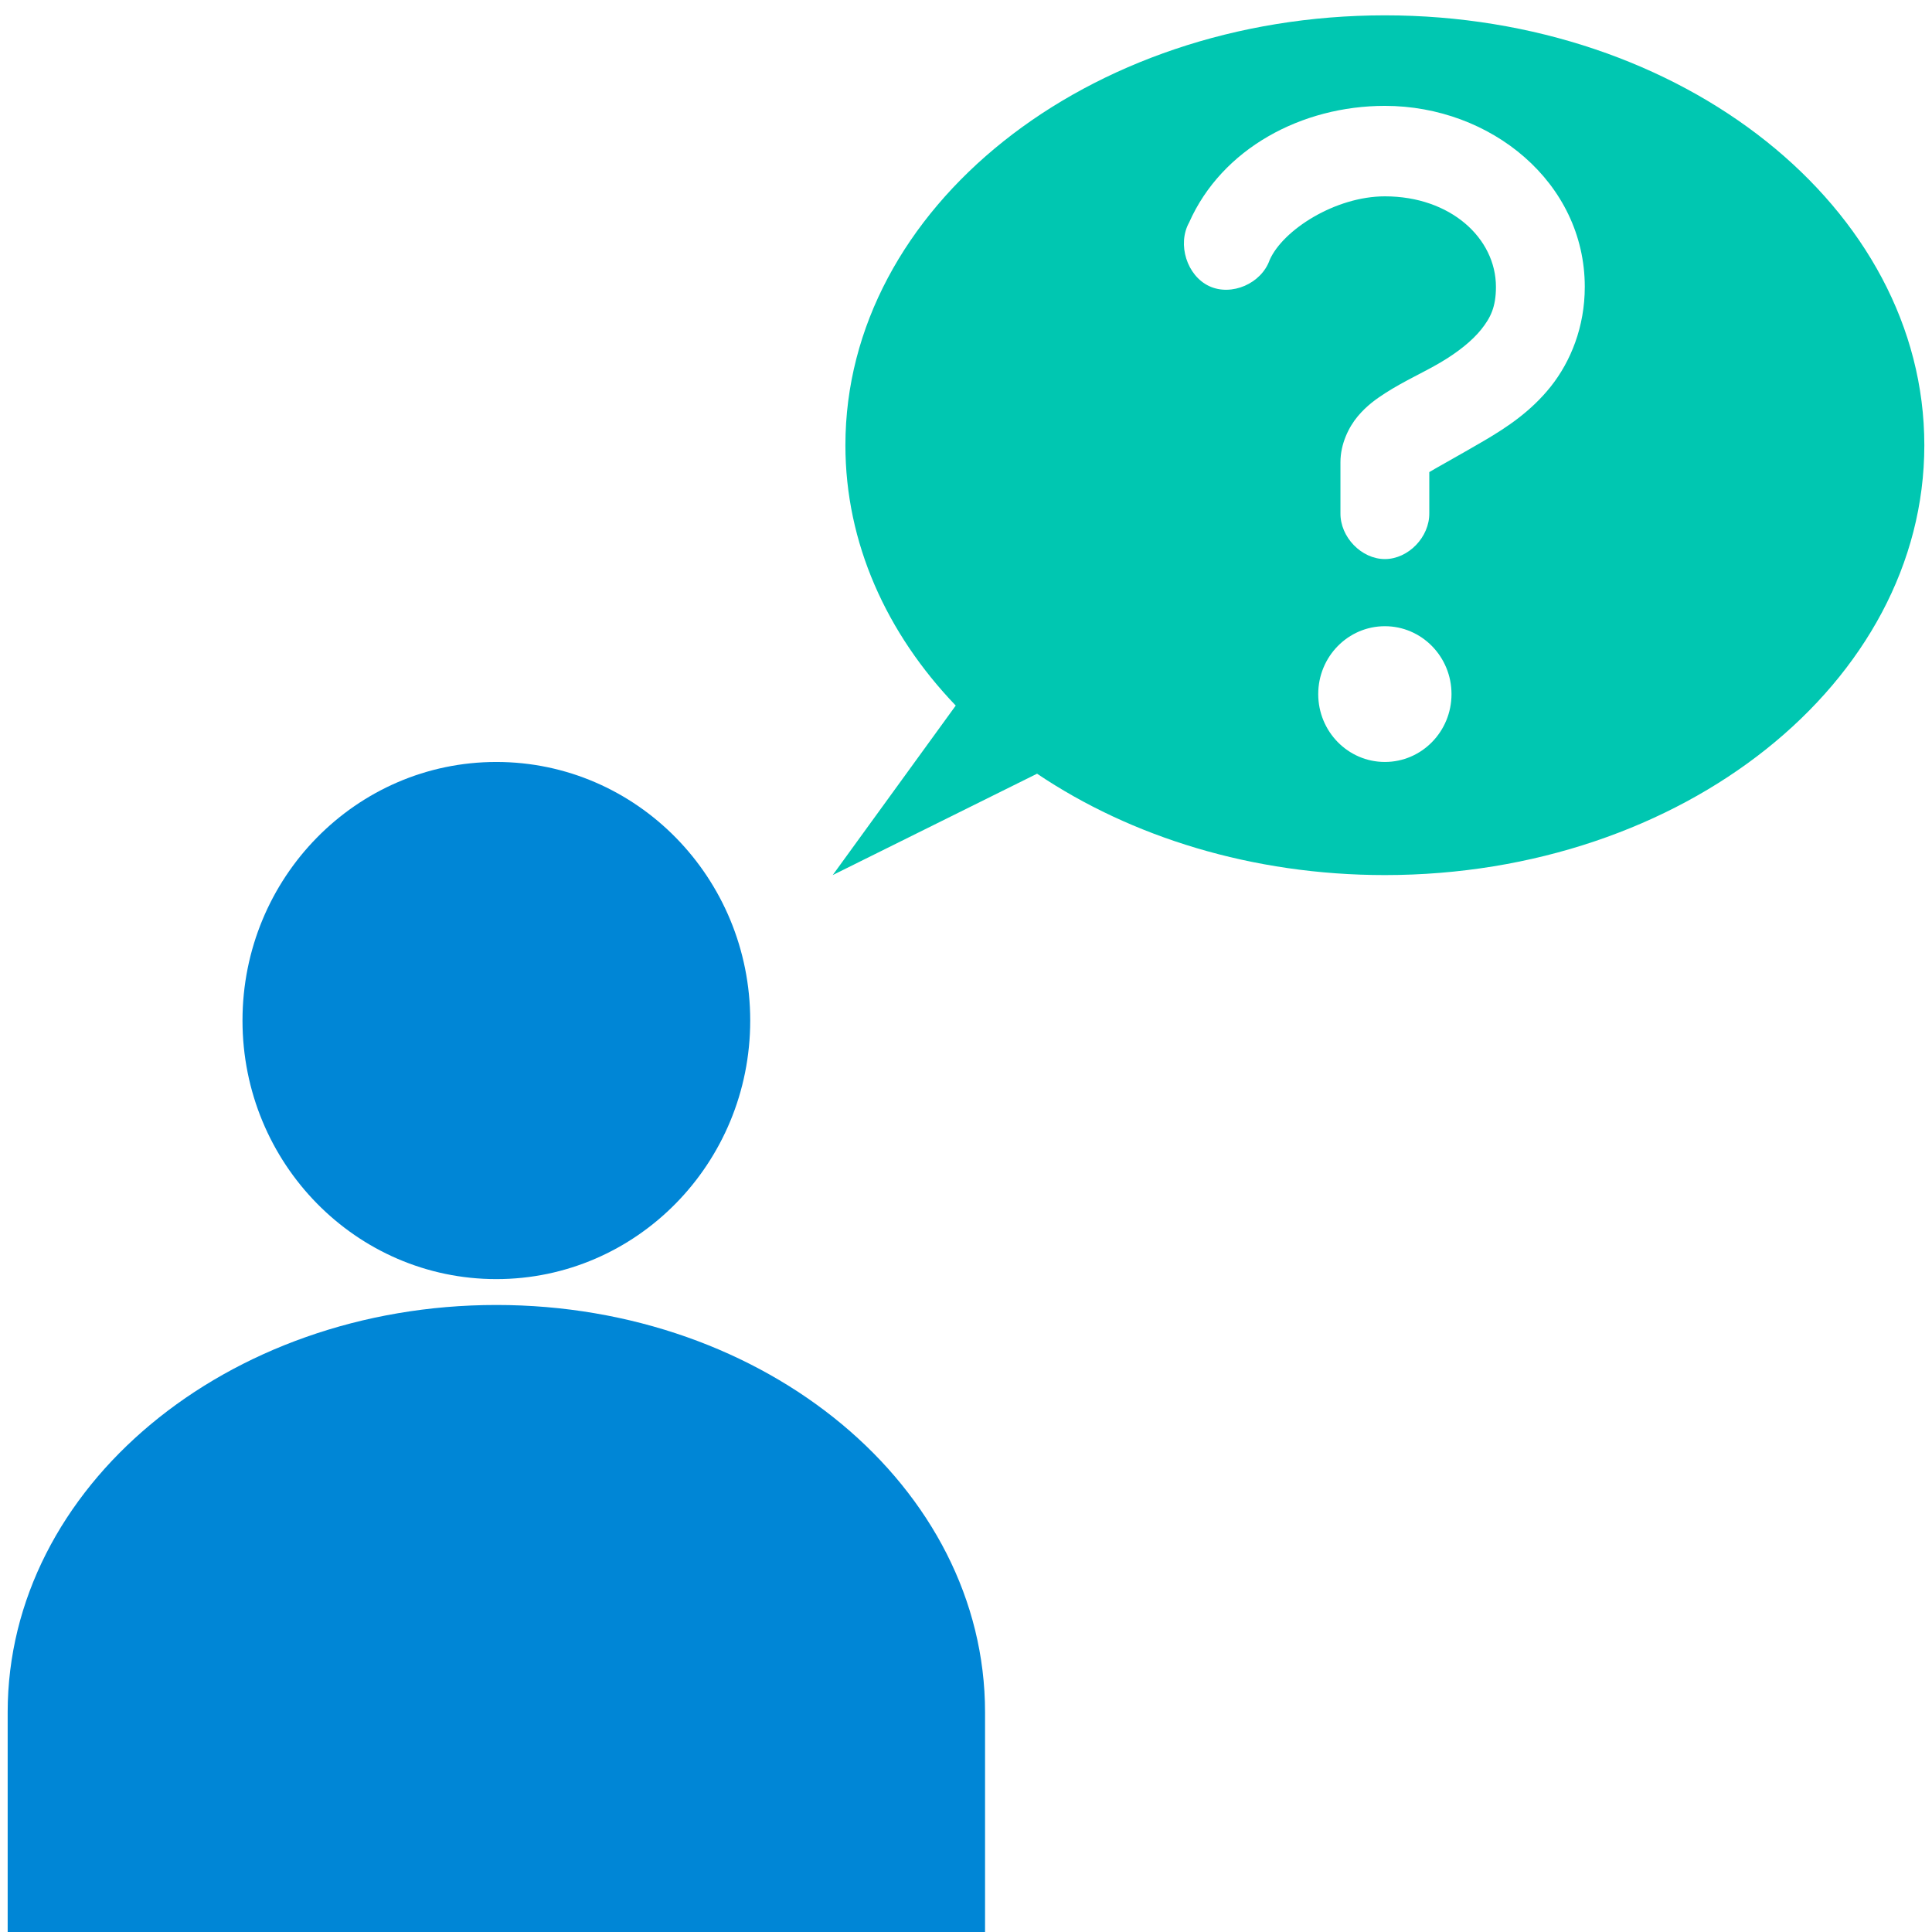 <?xml version="1.0" encoding="UTF-8"?>
<svg width="64px" height="64px" viewBox="0 0 64 64" version="1.1" xmlns="http://www.w3.org/2000/svg" xmlns:xlink="http://www.w3.org/1999/xlink">
    <!-- Generator: sketchtool 54.1 (76490) - https://sketchapp.com -->
    <title>BF44205E-AFB2-4938-837C-34F280207BBE</title>
    <desc>Created with sketchtool.</desc>
    <g id="Help-hub" stroke="none" stroke-width="1" fill="none" fill-rule="evenodd">
        <g id="Help-Hub_Home" transform="translate(-303, -900)" fill-rule="nonzero">
            <g id="list-cards" transform="translate(277, 119)">
                <g id="card-Support" transform="translate(0, 708)">
                    <g id="ODS_logo_support.ac5ec4b6b890eaf0dee0377259616f5b" transform="translate(26, 73)">
                        <path d="M16.442,25.241 C11.798,25.241 8.033,29.076 8.033,33.807 C8.033,38.537 11.798,42.372 16.442,42.372 C21.087,42.372 24.852,38.537 24.852,33.807 C24.852,29.076 21.087,25.241 16.442,25.241 Z" id="Path" fill="#0086D6"></path>
                        <path d="M0.254,56.719 C0.254,49.269 7.502,43.229 16.442,43.229 C25.383,43.229 32.631,49.269 32.631,56.719 L32.631,64 L0.254,64 L0.254,56.719 Z" id="Path" fill="#0086D6"></path>
                        <path d="M31.66,23.373 C29.367,20.979 28.005,17.989 28.005,14.748 C28.005,6.889 36.013,0.508 45.876,0.508 C55.739,0.508 63.746,6.889 63.746,14.748 C63.746,22.607 55.739,28.988 45.876,28.988 C41.487,28.988 37.466,27.724 34.354,25.63 L27.585,28.988 L31.66,23.373 Z M45.876,20.744 C44.657,20.744 43.668,21.751 43.668,22.993 C43.668,24.235 44.657,25.241 45.876,25.241 C47.095,25.241 48.083,24.235 48.083,22.993 C48.083,21.751 47.095,20.744 45.876,20.744 Z M45.876,3.507 C43.122,3.507 40.477,4.918 39.391,7.371 C38.991,8.092 39.318,9.135 40.058,9.479 C40.797,9.823 41.786,9.393 42.059,8.612 C42.501,7.613 44.238,6.504 45.876,6.504 C48.056,6.504 49.555,7.896 49.555,9.503 C49.555,10.169 49.377,10.523 49.072,10.908 C48.766,11.292 48.287,11.672 47.715,12.009 C47.144,12.345 46.513,12.622 45.899,13.016 C45.592,13.213 45.276,13.435 44.979,13.789 C44.682,14.142 44.404,14.702 44.404,15.311 L44.404,16.997 C44.393,17.789 45.098,18.52 45.876,18.52 C46.653,18.52 47.358,17.789 47.347,16.997 L47.347,15.639 C47.39,15.605 48.471,15.006 49.187,14.585 C49.903,14.163 50.711,13.635 51.371,12.805 C52.032,11.974 52.498,10.827 52.498,9.503 C52.498,6.043 49.385,3.507 45.876,3.507 Z" id="Shape" fill="#00C7B1"></path>
                    </g>
                </g>
            </g>
        </g>
    </g>
</svg>